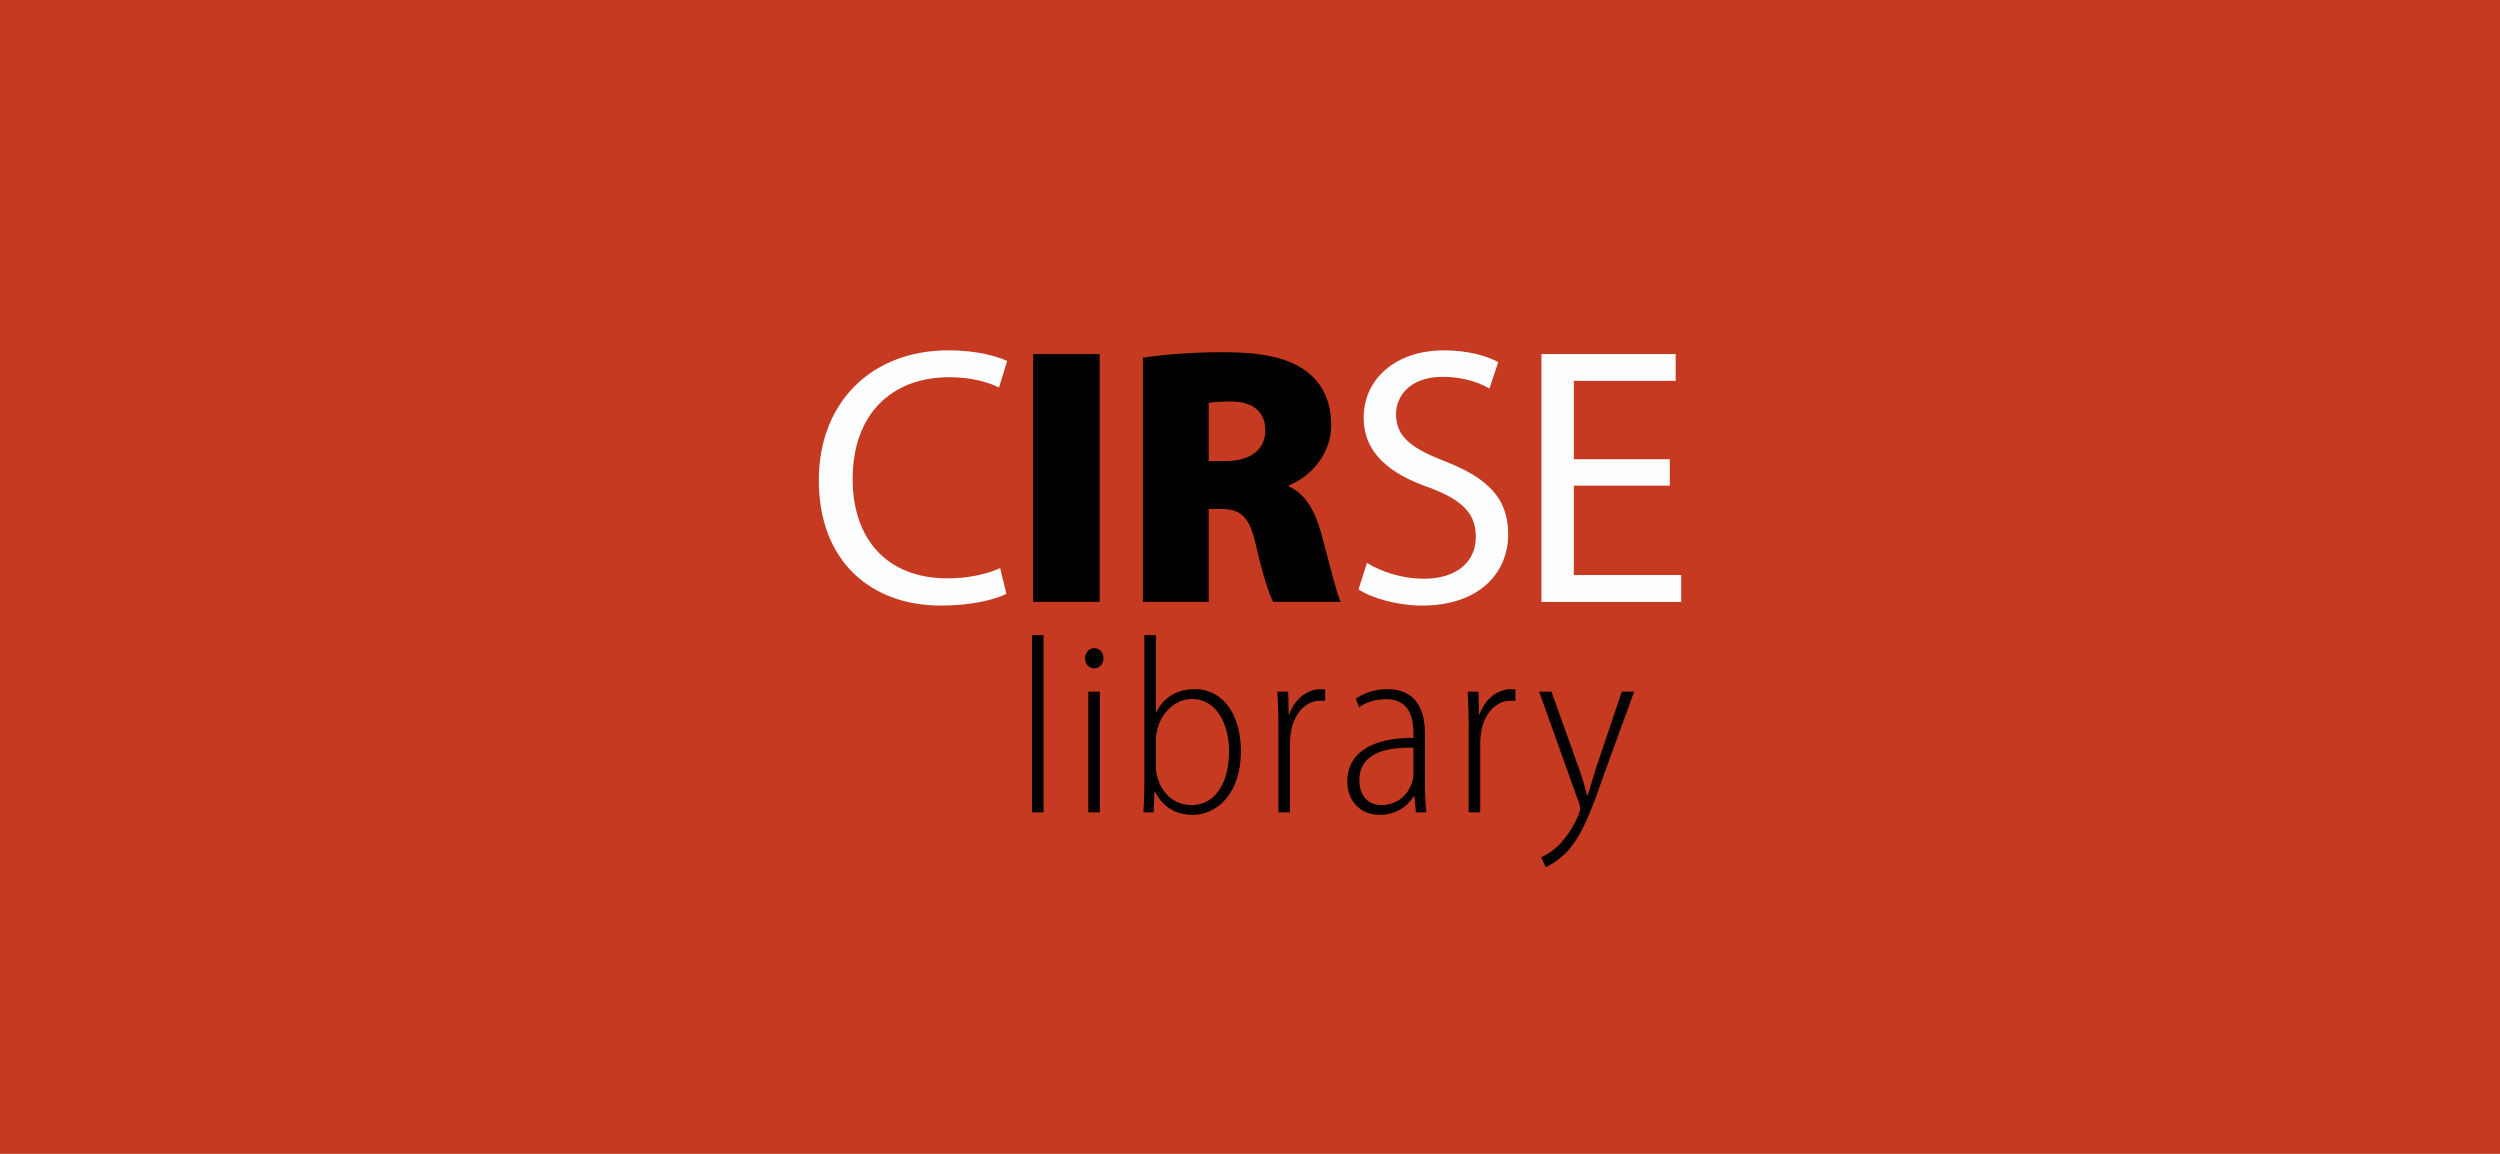 <svg xmlns="http://www.w3.org/2000/svg" width="390" height="180"><switch><g><path fill="#C63A21" d="M0 0h390v180H0z"/><path fill="#FDFEFF" d="M260.486 71.638h-14.973v-12.22h15.891V55.23h-20.94v38.668h21.802V89.71h-16.752V75.769h14.973v-4.131zM211.93 91.947c2.064 1.377 6.139 2.523 9.867 2.523 9.121 0 13.48-5.22 13.48-11.129 0-5.68-3.27-8.777-9.81-11.359-5.335-2.065-7.687-3.844-7.687-7.4 0-2.639 2.008-5.795 7.285-5.795 3.5 0 6.082 1.09 7.287 1.836l1.375-4.13c-1.662-.918-4.588-1.836-8.49-1.836-7.516 0-12.506 4.475-12.506 10.498 0 5.393 3.9 8.721 10.211 10.9 5.222 1.95 7.287 4.073 7.287 7.688 0 3.9-2.983 6.54-8.09 6.54-3.441 0-6.654-1.09-8.892-2.467l-1.317 4.131z"/><path d="M188.557 62.86c.517-.114 1.549-.229 3.5-.229 3.442 0 5.335 1.664 5.335 4.532 0 2.869-2.238 4.762-6.139 4.762h-2.697V62.86zm-10.269 31.036h10.269V79.383h1.664c3.213 0 4.647.976 5.68 5.565 1.09 4.818 2.123 7.802 2.697 8.948h10.555c-.745-1.49-2.008-7.112-3.154-11.071-.977-3.327-2.41-5.794-4.934-6.942v-.172c2.982-1.146 6.597-4.532 6.597-9.351 0-3.729-1.319-6.483-3.786-8.376-2.926-2.237-7.171-3.041-13.08-3.041-5.164 0-9.581.401-12.507.86v38.093zm-17.119 0h10.384V55.23h-10.384v38.666z"/><path fill="#FDFEFF" d="M156.019 88.619c-2.008.976-5.106 1.606-8.204 1.606-9.351 0-14.801-6.023-14.801-15.489 0-10.097 6.024-15.892 15.088-15.892 3.213 0 5.909.688 7.745 1.606l1.262-4.131c-1.319-.631-4.417-1.664-9.179-1.664-11.99 0-20.194 8.147-20.194 20.252 0 12.678 8.146 19.563 19.046 19.563 4.705 0 8.434-.918 10.212-1.836l-.975-4.015z"/><path d="M240.105 107.903l6.234 17.409c.117.354.157.589.157.784 0 .235-.04.432-.197.902a15.98 15.98 0 01-2.743 4.431 9.712 9.712 0 01-3.138 2.313l.706 1.528c.471-.195 1.764-.861 3.137-2.195 2.432-2.471 3.922-6.43 5.92-12.155l4.745-13.018h-1.922l-4.038 11.959a484.22 484.22 0 01-1.294 4.234h-.079a51.92 51.92 0 00-1.254-4.155l-4.313-12.038h-1.921zm-10.994 18.821h1.804v-10.587c0-.588.039-1.176.117-1.725.393-2.823 2.118-5.098 4.667-5.098.273 0 .509 0 .705.039v-1.804c-.196 0-.393-.039-.627-.039-2.393 0-4.235 1.804-4.98 3.96h-.078l-.078-3.567h-1.687c.079 1.646.157 3.528.157 5.254v13.567zm-8.618-5.999c0 .314-.039.745-.157 1.138-.548 1.961-2.195 3.725-4.861 3.725-1.765 0-3.412-1.137-3.412-3.882 0-4.666 5.138-5.136 8.431-5.059v4.078zm1.804-6.195c0-3.726-1.333-7.02-5.882-7.02-1.646 0-3.528.511-4.901 1.49l.51 1.333c1.177-.862 2.705-1.254 4.117-1.254 3.961-.04 4.353 3.215 4.353 5.489v.549c-6.626-.039-10.312 2.431-10.312 6.823 0 2.705 1.764 5.175 5.096 5.175 2.589 0 4.393-1.45 5.256-2.901h.117l.234 2.509h1.647c-.196-1.372-.235-2.94-.235-4.391v-7.802zm-22.867 12.194h1.805v-10.587c0-.588.039-1.176.117-1.725.392-2.823 2.117-5.098 4.666-5.098.274 0 .51 0 .705.039v-1.804c-.195 0-.392-.039-.627-.039-2.392 0-4.234 1.804-4.979 3.96h-.078l-.079-3.567h-1.686c.078 1.646.156 3.528.156 5.254v13.567zm-19.107-11.292c0-.588.078-1.098.196-1.568.667-2.784 2.941-4.823 5.411-4.823 3.843 0 5.803 3.921 5.803 8.156 0 4.705-1.999 8.391-5.881 8.391-2.353 0-4.588-1.49-5.372-4.627-.118-.392-.157-.862-.157-1.294v-4.235zm-1.804 7.097c0 1.215-.078 3.058-.156 4.194h1.607l.118-3.176h.117c1.216 2.274 3.059 3.568 5.882 3.568 3.607 0 7.489-3.138 7.489-9.959 0-5.999-3.058-9.646-7.136-9.646-2.784 0-4.862 1.216-6.039 3.568h-.078V99.081h-1.804v23.448zm-7.837-18.272c.901 0 1.45-.706 1.45-1.569 0-.861-.549-1.567-1.411-1.567-.824 0-1.451.706-1.451 1.567 0 .863.588 1.569 1.372 1.569h.04zm.901 3.646h-1.804v18.82h1.804v-18.82zm-10.59 18.821h1.804V99.081h-1.804v27.643z"/></g></switch></svg>